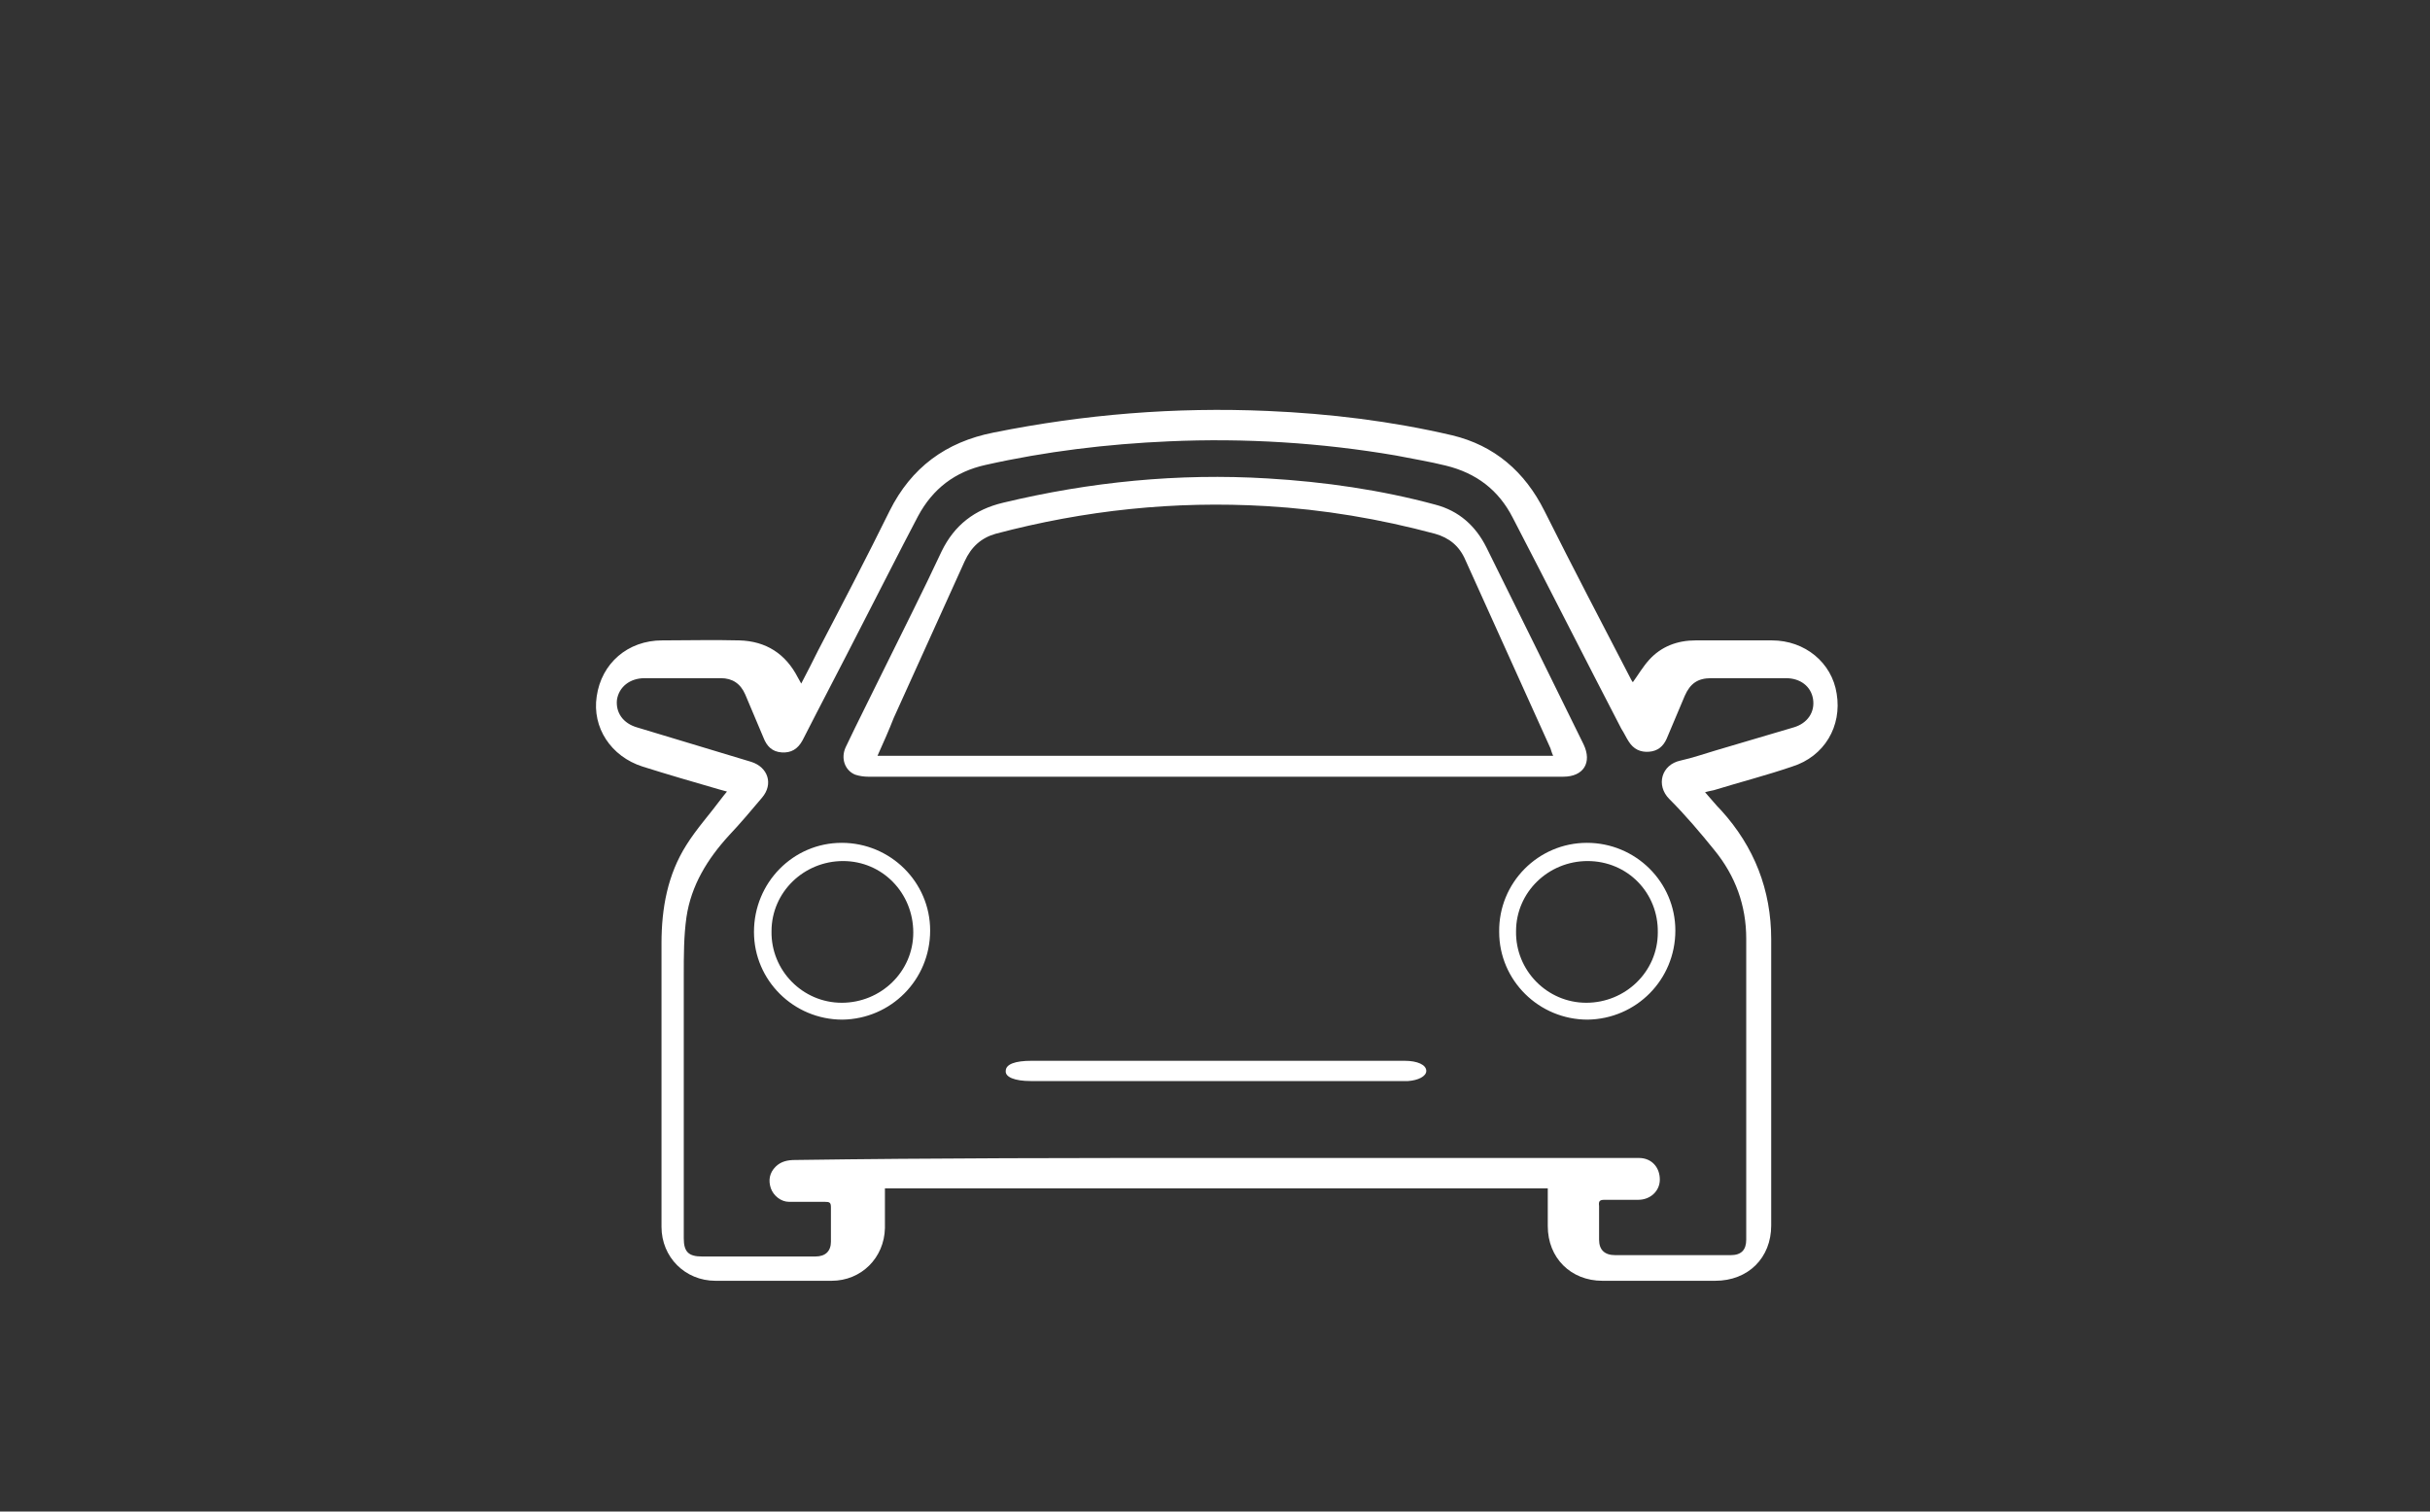 <?xml version="1.0" encoding="utf-8"?>
<!-- Generator: Adobe Illustrator 26.3.1, SVG Export Plug-In . SVG Version: 6.00 Build 0)  -->
<svg version="1.1" id="Capa_2" xmlns="http://www.w3.org/2000/svg" xmlns:xlink="http://www.w3.org/1999/xlink" x="0px" y="0px"
	 viewBox="0 0 360 224" style="enable-background:new 0 0 360 224;" xml:space="preserve">
<rect x="0" y="0" width="360" height="224" fill="#333333" stroke="none"/>
<style type="text/css">
	.st0{fill:#FFFFFF;}
</style>
<g>
	<path class="st0" d="M252.6,117.4c0.9,1,1.6,1.9,2.4,2.7c4.9,5.4,7.4,11.8,7.4,19.1c0,14.1,0,28.3,0,42.4c0,4.8-3.4,8.2-8.3,8.2
		c-5.6,0-11.2,0-16.7,0c-4.7,0-8.1-3.4-8.1-8.1c0-1.9,0-3.7,0-5.6c-32.8,0-65.4,0-98.2,0c0,1.2,0,2.3,0,3.5c0,0.8,0,1.6,0,2.4
		c-0.1,4.4-3.5,7.8-7.9,7.8c-5.7,0-11.5,0-17.2,0c-4.5,0-8-3.5-8-8c0-14,0-28,0-42c0-5.2,0.9-10.2,3.7-14.6c1.5-2.4,3.5-4.6,5.2-6.9
		c0.2-0.3,0.5-0.6,0.8-1c-0.4-0.1-0.7-0.2-1.1-0.3c-3.8-1.1-7.6-2.2-11.4-3.4c-4.7-1.5-7.5-5.8-6.8-10.4c0.7-4.9,4.6-8.3,9.7-8.3
		c3.8,0,7.6-0.1,11.4,0c4,0.1,6.9,2,8.7,5.5c0.1,0.2,0.3,0.5,0.5,0.9c0.9-1.7,1.7-3.3,2.5-4.9c3.6-6.9,7.2-13.8,10.6-20.7
		c3.2-6.4,8.3-10.2,15.4-11.6c13.4-2.7,26.9-3.8,40.6-3.2c9.2,0.4,18.3,1.5,27.3,3.6c6.3,1.5,10.8,5.4,13.7,11.2
		c4.2,8.4,8.6,16.8,12.9,25.1c0.1,0.1,0.1,0.2,0.2,0.3c0.8-1.1,1.5-2.3,2.4-3.3c1.8-2,4.2-2.9,6.9-2.9c3.8,0,7.5,0,11.3,0
		c4.9,0,8.9,3.3,9.6,7.9c0.8,4.8-1.8,9.3-6.6,10.8c-3.8,1.3-7.7,2.3-11.6,3.5C253.3,117.2,253,117.3,252.6,117.4z M180,171.6
		c17.9,0,35.7,0,53.6,0c3.1,0,6.2,0,9.2,0c1.9,0,3.1,1.4,3.1,3.2c0,1.7-1.4,3-3.2,3c-1.7,0-3.3,0-5,0c-0.7,0-0.9,0.2-0.8,0.9
		c0,1.7,0,3.3,0,5c0,1.5,0.8,2.3,2.4,2.3c5.7,0,11.4,0,17.1,0c1.6,0,2.3-0.8,2.3-2.3c0-14.9,0-29.7,0-44.6c0-4.9-1.6-9.3-4.7-13.1
		c-2.1-2.6-4.3-5.2-6.7-7.6c-2-2-1.2-5.1,1.7-5.7c1.8-0.4,3.5-1,5.2-1.5c3.8-1.1,7.7-2.3,11.5-3.4c2.1-0.6,3.2-2.3,2.9-4.2
		c-0.3-1.9-1.9-3.1-4-3.1c-3.7,0-7.4,0-11.1,0c-2,0-3.1,0.8-3.9,2.6c-0.9,2.1-1.8,4.3-2.7,6.4c-0.5,1.1-1.3,1.8-2.6,1.9
		c-1.3,0.1-2.3-0.4-3-1.5c-0.4-0.6-0.7-1.3-1.1-1.9c-5.4-10.4-10.7-20.9-16.1-31.3c-2.1-4.1-5.4-6.6-9.9-7.7c-2.4-0.6-4.9-1-7.4-1.5
		c-11.1-1.9-22.4-2.6-33.6-2.1c-9.2,0.4-18.3,1.5-27.2,3.5c-4.5,1-7.8,3.5-10,7.6c-2.9,5.5-5.7,11.1-8.6,16.7
		c-2.8,5.5-5.7,11-8.5,16.5c-0.7,1.3-1.7,1.9-3.1,1.8c-1.4-0.1-2.2-0.9-2.7-2.2c-0.9-2.1-1.8-4.3-2.7-6.4c-0.7-1.6-1.9-2.4-3.6-2.4
		c-3.8,0-7.6,0-11.3,0c-2.2,0-3.8,1.3-4.1,3.2c-0.2,1.9,0.9,3.5,3,4.1c5.6,1.7,11.3,3.4,16.9,5.1c2.5,0.8,3.3,3.3,1.6,5.3
		c-1.6,1.9-3.2,3.8-4.9,5.6c-3.2,3.5-5.6,7.4-6.3,12.1c-0.4,2.8-0.4,5.7-0.4,8.6c0,13,0,26,0,39c0,2,0.7,2.7,2.7,2.7
		c5.6,0,11.2,0,16.8,0c1.5,0,2.3-0.8,2.3-2.2c0-1.7,0-3.4,0-5.1c0-0.7-0.2-0.8-0.9-0.8c-1.8,0-3.5,0-5.3,0c-1.2,0-2.3-0.9-2.7-2
		c-0.4-1.2-0.2-2.3,0.7-3.2c0.8-0.8,1.8-1,2.9-1C138.7,171.6,159.4,171.6,180,171.6z"/>
	<path class="st0" d="M180.1,115.1c-17.2,0-34.3,0-51.5,0c-0.6,0-1.3-0.1-1.9-0.3c-1.5-0.6-2.2-2.4-1.4-4.1
		c1.8-3.8,3.7-7.5,5.5-11.2c2.9-5.9,5.9-11.8,8.7-17.8c1.9-3.9,4.9-6.2,9.1-7.2c12.9-3.1,26-4.4,39.2-3.6c8.4,0.5,16.8,1.7,24.9,3.9
		c3.4,0.9,5.9,3.1,7.5,6.3c4.8,9.7,9.6,19.4,14.4,29.2c1.3,2.7,0,4.8-3,4.8C214.5,115.1,197.3,115.1,180.1,115.1z M130,112
		c33.4,0,66.7,0,100.1,0c-0.2-0.4-0.3-0.8-0.4-1.1c-4.2-9.3-8.4-18.6-12.6-27.9c-0.9-2.1-2.4-3.3-4.5-3.9c-8.2-2.2-16.5-3.6-25-4.1
		c-13.6-0.8-26.9,0.6-40.1,4.1c-2.1,0.6-3.6,1.9-4.6,4.1c-3.5,7.7-7,15.5-10.5,23.2C131.7,108.2,130.9,110,130,112z"/>
	<path class="st0" d="M124.7,124.9c7.2,0,13.1,5.8,13.1,13c0,7.3-5.8,13.1-13,13.2c-7.2,0-13.1-5.8-13.1-13
		C111.7,130.8,117.5,124.9,124.7,124.9z M124.9,127.6c-5.8,0-10.6,4.6-10.6,10.4c-0.1,5.8,4.6,10.6,10.4,10.6
		c5.8,0,10.6-4.6,10.6-10.4C135.3,132.3,130.7,127.6,124.9,127.6z"/>
	<path class="st0" d="M235.1,124.9c7.2,0,13.1,5.8,13.1,13c0,7.3-5.8,13.1-13,13.2c-7.2,0-13.1-5.8-13.1-13
		C222,130.8,227.9,124.9,235.1,124.9z M235.2,127.6c-5.8,0-10.6,4.6-10.6,10.4c-0.1,5.8,4.6,10.6,10.4,10.6
		c5.8,0,10.6-4.6,10.6-10.4C245.7,132.3,241.1,127.6,235.2,127.6z"/>
	<path class="st0" d="M180.1,157.2c9.3,0,18.7,0,28,0c1.9,0,3.2,0.6,3.2,1.5c0,0.8-1.2,1.4-2.7,1.5c-0.3,0-0.6,0-1,0
		c-18.3,0-36.6,0-54.9,0c-2.4,0-3.8-0.6-3.7-1.5c0-1,1.4-1.5,3.8-1.5C161.8,157.2,170.9,157.2,180.1,157.2z"/>
</g>
</svg>
